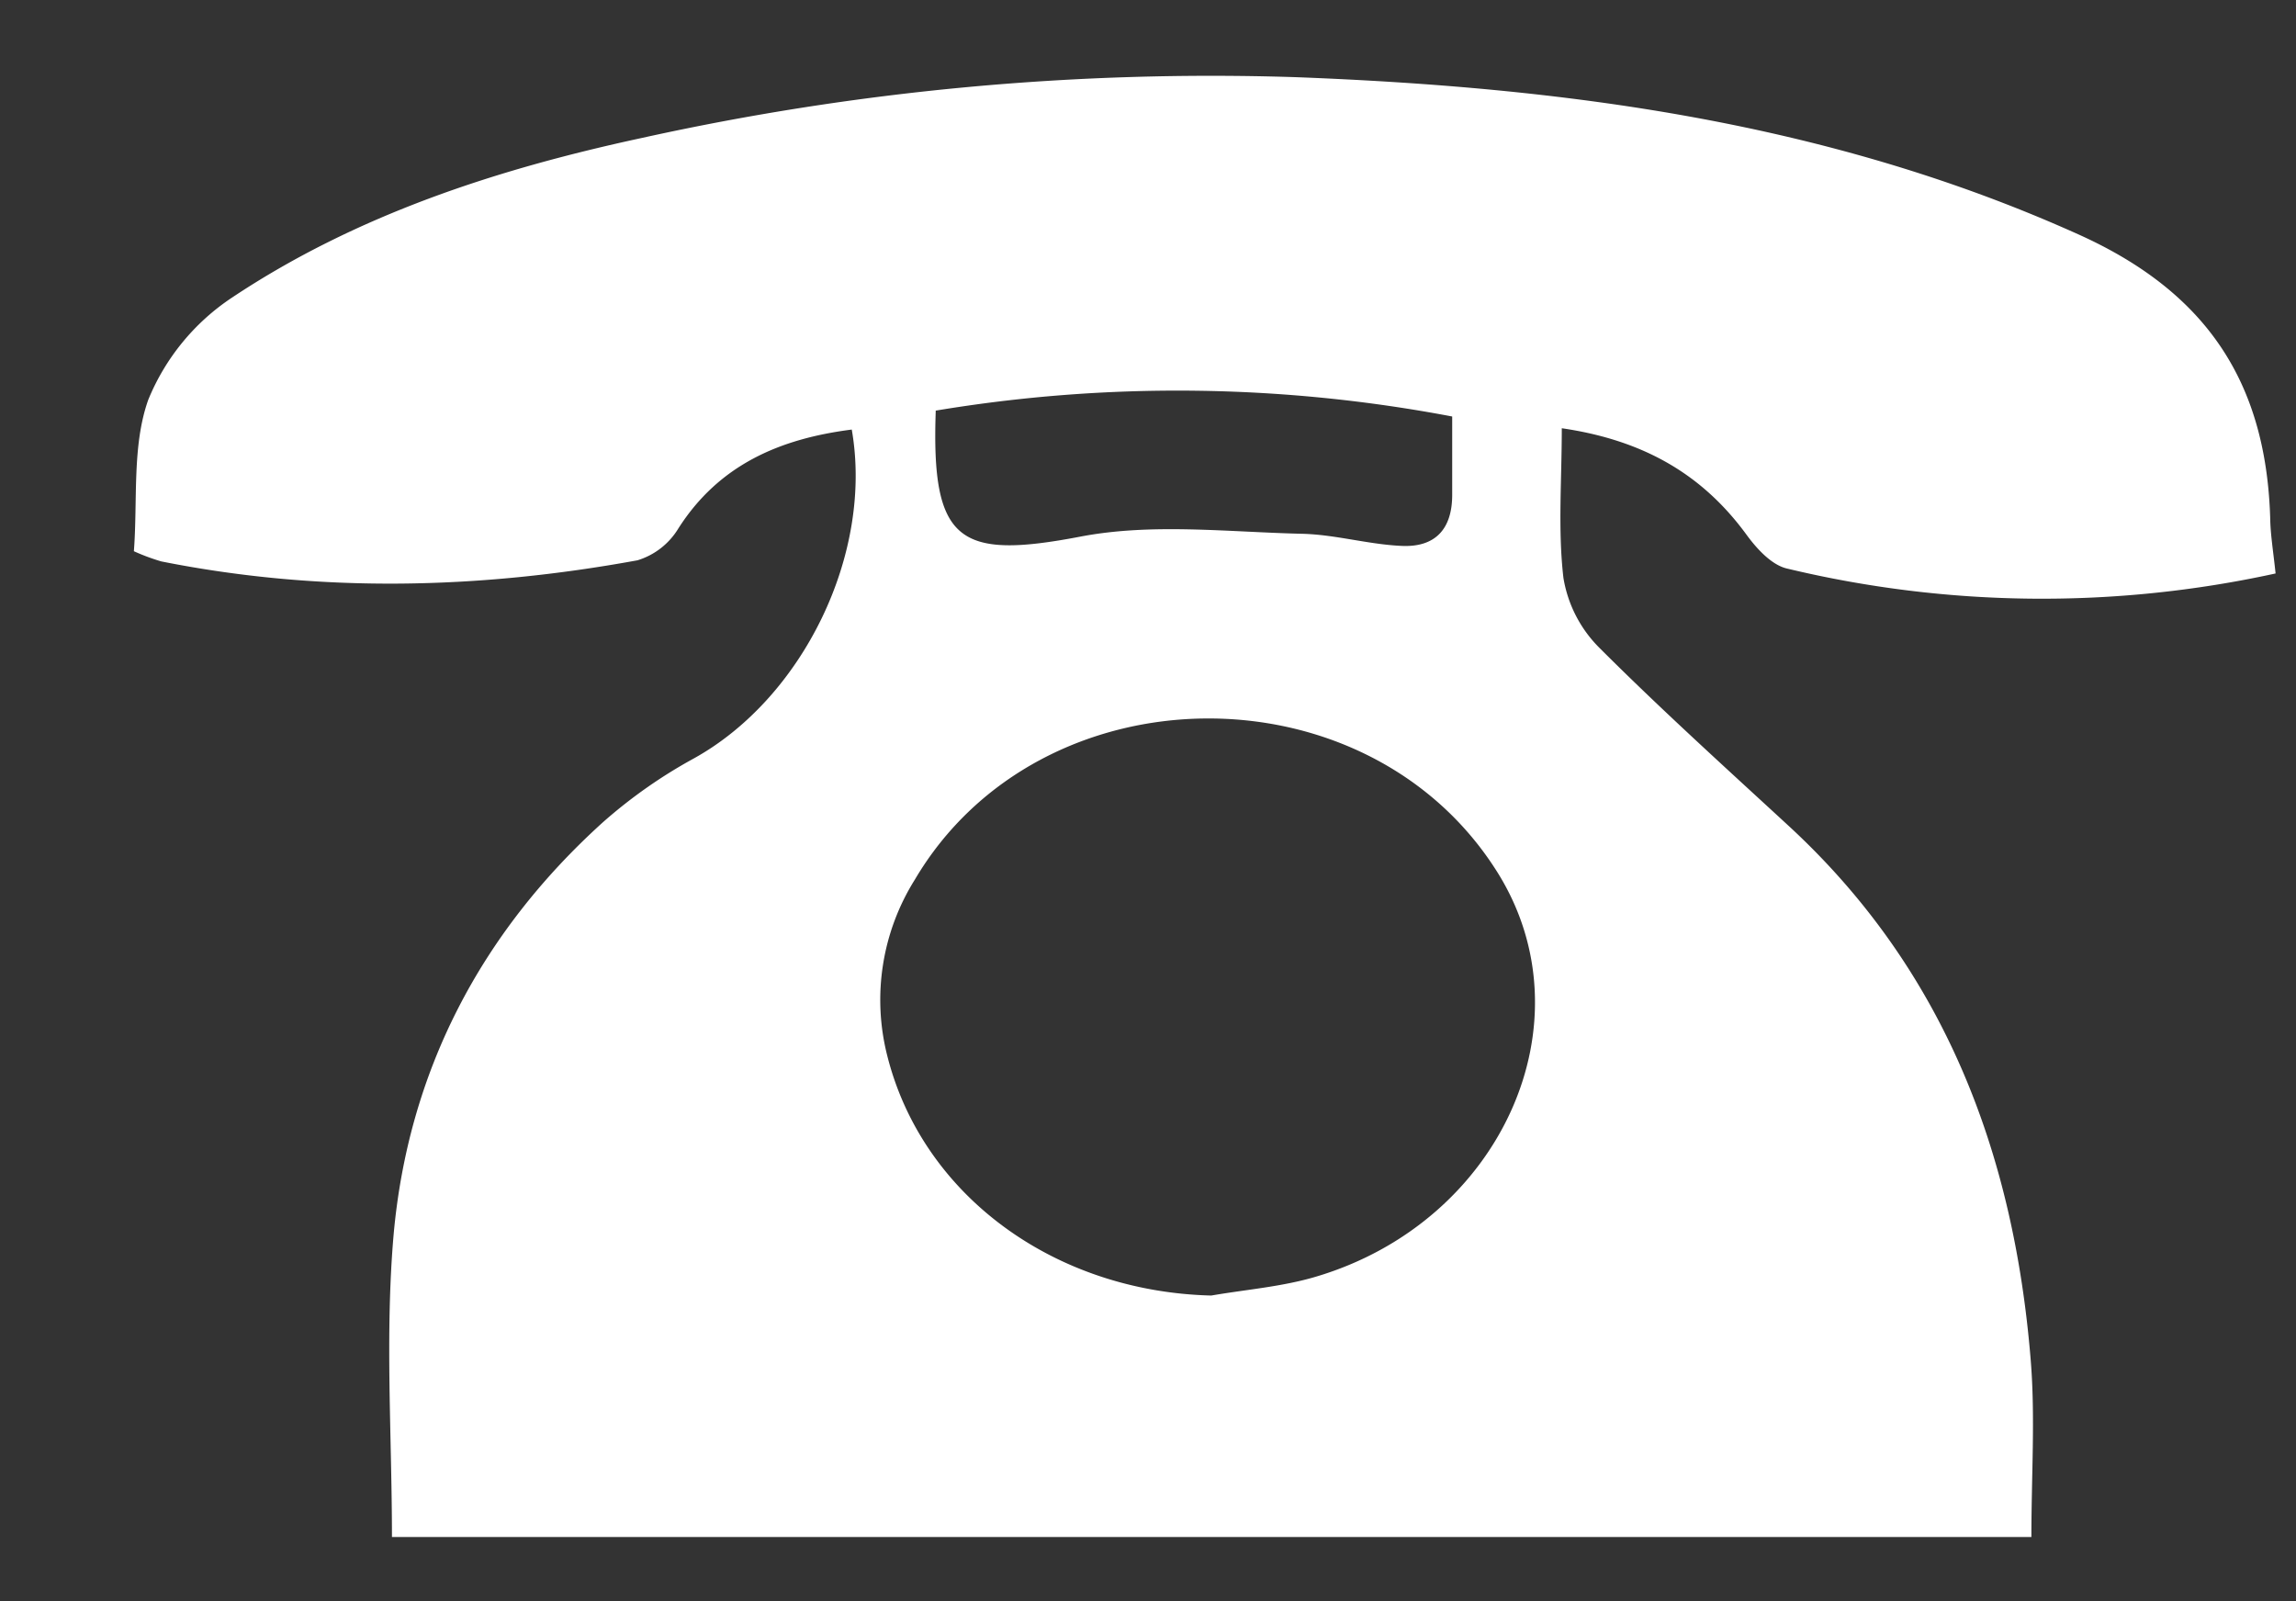 <svg id="Capa_1" data-name="Capa 1" xmlns="http://www.w3.org/2000/svg" viewBox="0 0 225 156.88"><rect x="0" y="0" width="225" height="156.88" fill="#333333" stroke="none"/><defs><style>.cls-1{fill:#fff;}</style></defs><title>Mesa de trabajo 2</title><path class="cls-1" d="M223,56.19a107.11,107.11,0,0,1-47.91-.49c-1.49-.36-2.92-1.92-3.91-3.27-4.37-6-10.19-9.31-18.13-10.47,0,5.11-.39,9.94.16,14.66a12.54,12.54,0,0,0,3.51,6.84c6,6,12.31,11.7,18.55,17.45C190.56,95,197.35,113,199,133.23c.46,5.61.07,11.29.07,17.37H38.41c0-9.82-.69-19.77.16-29.59C40,105,47.1,91.4,59.08,80.57A48.81,48.81,0,0,1,68,74.31c10.65-5.9,17.6-20,15.47-32.22-7,.89-13,3.42-17,9.7a7.1,7.1,0,0,1-4,3.11c-15.53,2.84-31.1,3.21-46.66.11a20.43,20.43,0,0,1-2.69-1c.38-5-.2-10.32,1.41-14.84a22,22,0,0,1,8.19-10c12.19-8.12,26-12.6,40.21-15.66a258.55,258.55,0,0,1,64-5.95c26.37,1,52.25,4.36,76.8,15.43,12.57,5.67,18.32,14.52,18.74,27.71C222.49,52.34,222.77,54,223,56.19ZM118.7,126.94c3.41-.59,6.93-.86,10.23-1.84,18.25-5.4,27-25,17.8-39.65-12.81-20.38-44.84-20-57.08.74a22.18,22.18,0,0,0-2.71,17.22C90.37,117.1,103.3,126.56,118.7,126.94Zm-27-86.7c-.46,12.91,2.27,14.62,14.22,12.33,7-1.33,14.41-.44,21.63-.27,3.29.07,6.55,1.05,9.84,1.19s4.92-1.68,4.92-5V40.81A144.11,144.11,0,0,0,91.66,40.24Z"/></svg>